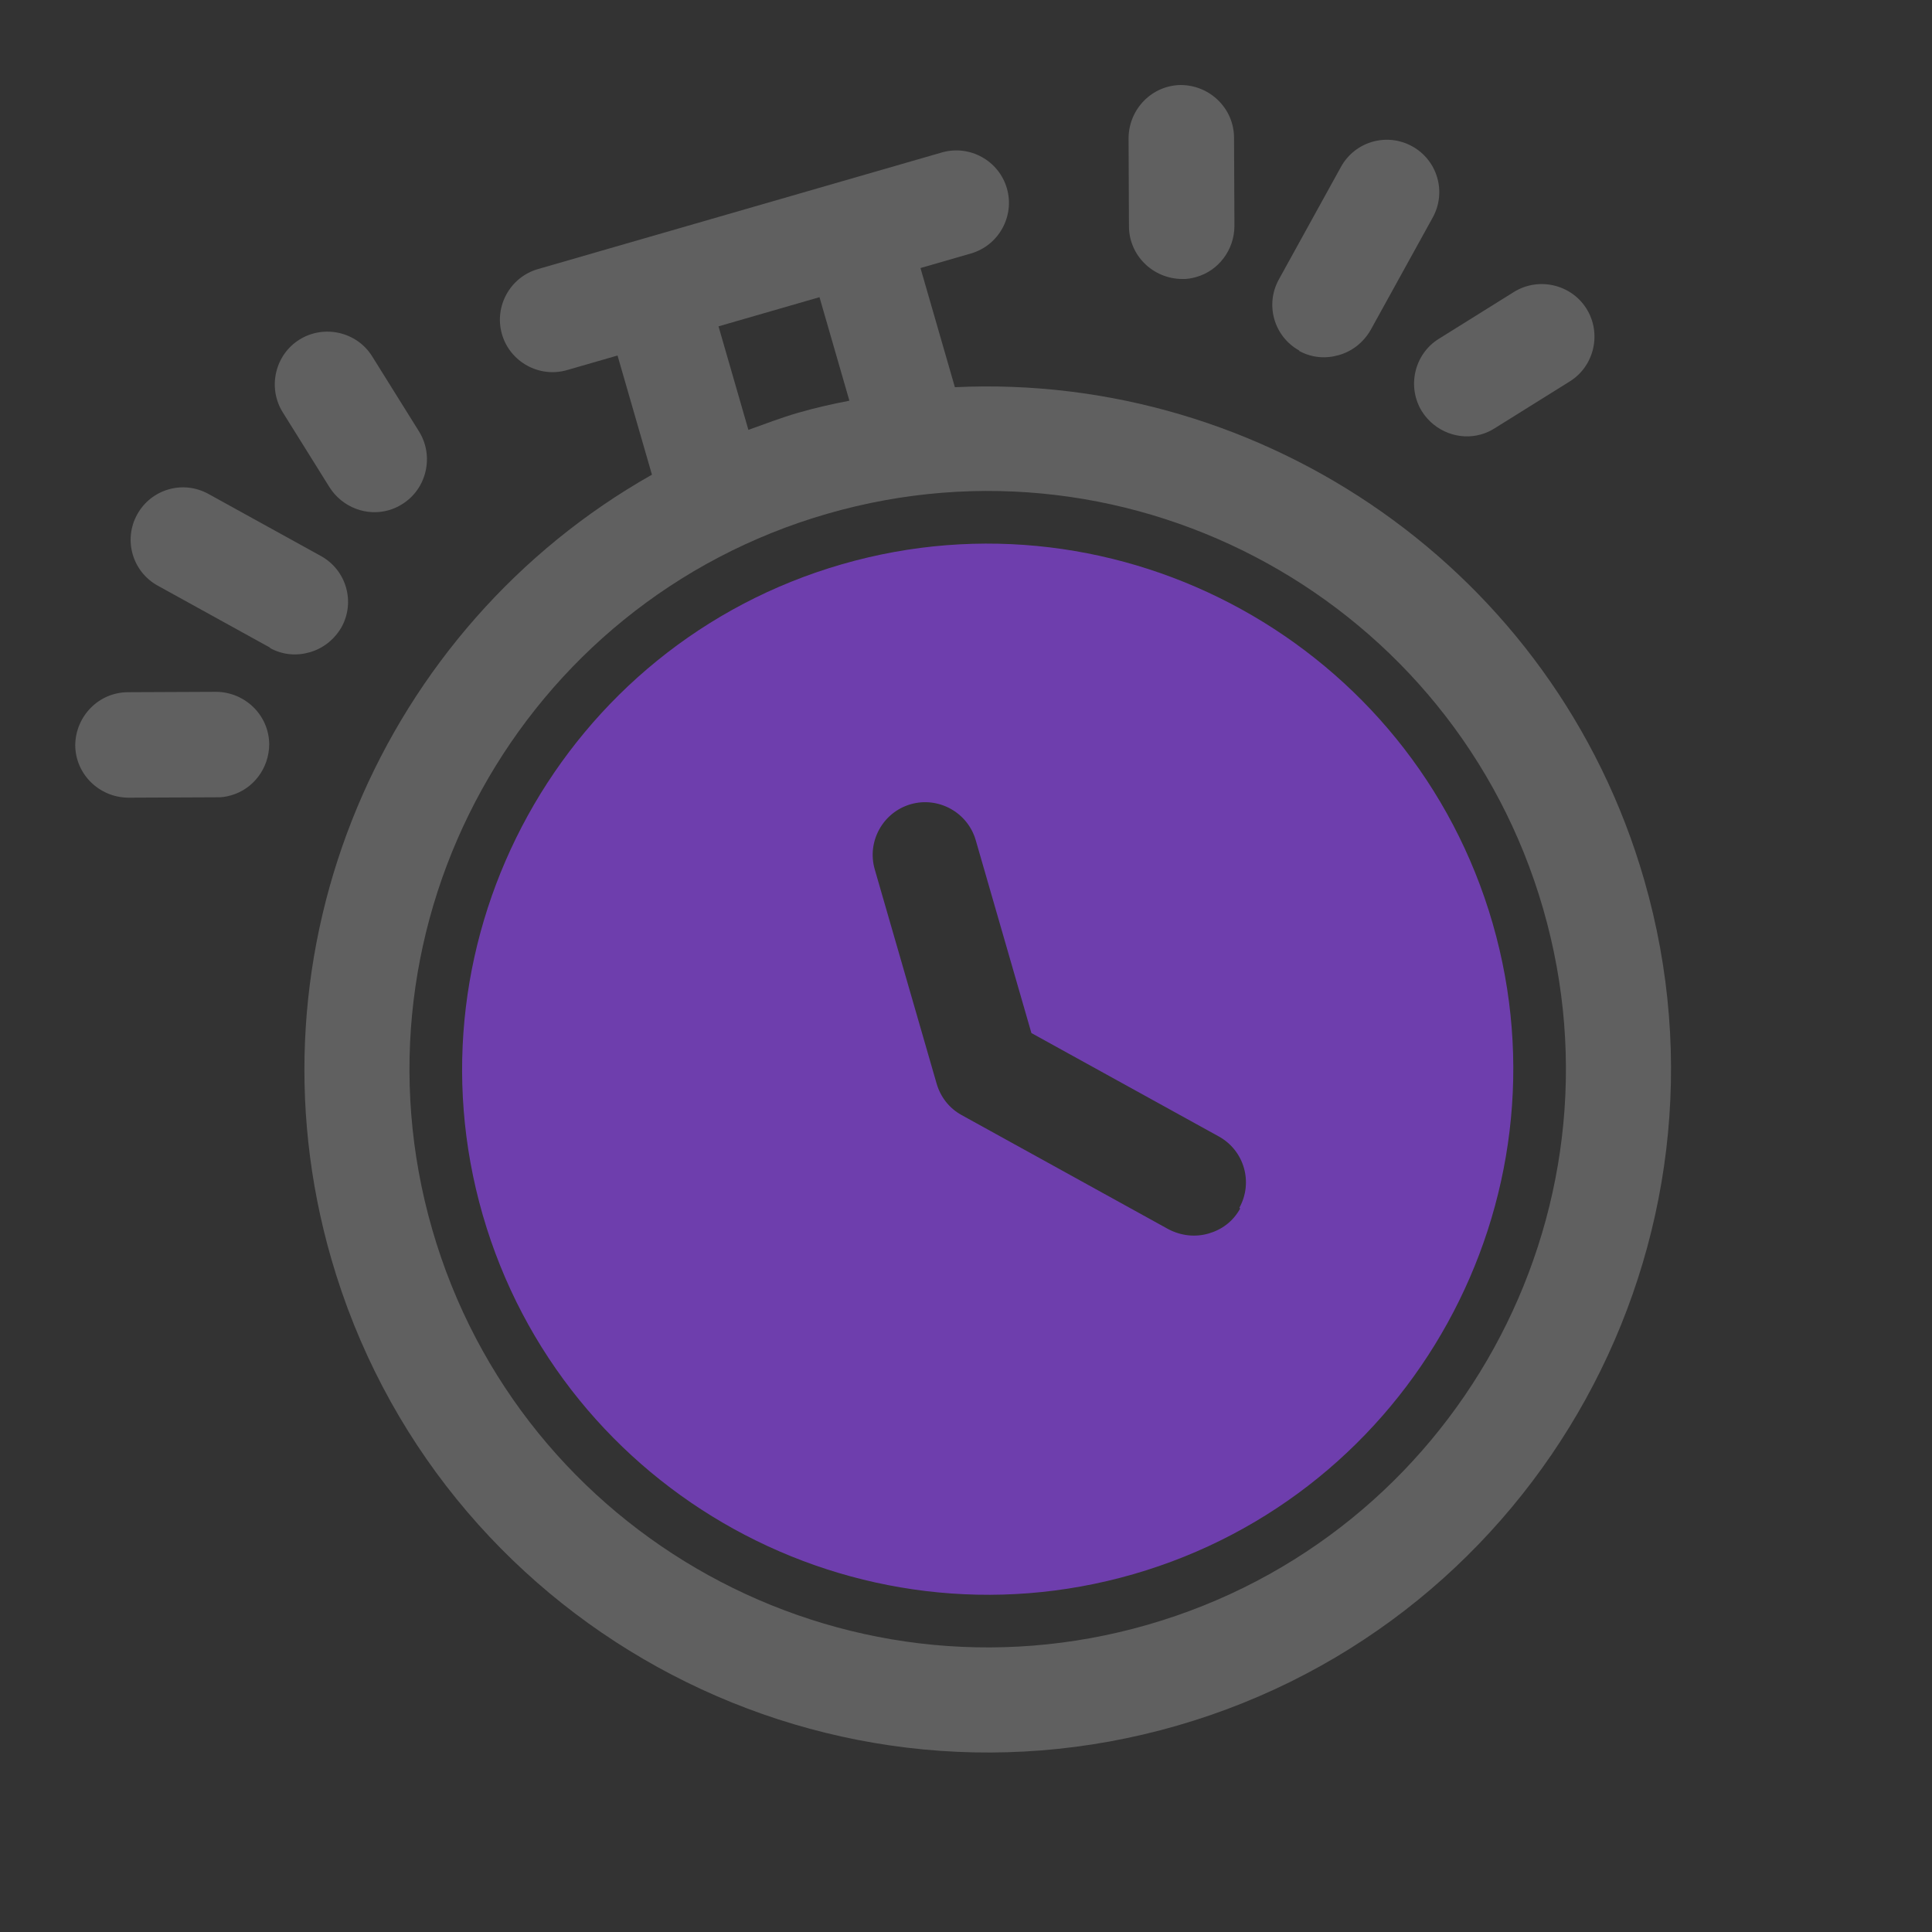 <?xml version="1.0" encoding="UTF-8"?>
<svg xmlns="http://www.w3.org/2000/svg" width="84" height="84" viewBox="0 0 84 84" fill="none">
  <rect x="0" y="0" width="84" height="84" fill="#333333" stroke="none"/>
  <g clip-path="url(#clip0_674_11872)">
    <path d="M51.386 12.13C51.602 12.139 51.806 12.104 52.026 12.04C52.97 11.768 53.664 10.878 53.671 9.829L53.654 5.981C53.647 4.722 52.618 3.711 51.353 3.696C50.094 3.703 49.083 4.732 49.068 5.997L49.085 9.845C49.092 11.104 50.121 12.115 51.386 12.13Z" fill="white" fill-opacity="0.22"></path>
    <path d="M56.474 15.252C57.04 15.564 57.646 15.603 58.216 15.438C58.787 15.274 59.273 14.896 59.591 14.352L62.293 9.457C62.902 8.353 62.502 6.97 61.399 6.361C60.295 5.752 58.912 6.152 58.303 7.255L55.602 12.15C54.993 13.253 55.392 14.636 56.496 15.245L56.474 15.252Z" fill="white" fill-opacity="0.22"></path>
    <path d="M68.98 13.425C68.314 12.356 66.888 12.031 65.82 12.696L62.555 14.733C61.486 15.398 61.161 16.824 61.826 17.892C62.391 18.776 63.453 19.159 64.397 18.887C64.594 18.829 64.785 18.75 64.986 18.621L68.251 16.584C69.319 15.919 69.645 14.493 68.98 13.425Z" fill="white" fill-opacity="0.22"></path>
    <path d="M14.329 21.189C14.893 22.073 15.956 22.456 16.9 22.183C17.097 22.126 17.288 22.047 17.489 21.918C18.557 21.253 18.883 19.827 18.218 18.758L16.181 15.493C15.516 14.425 14.09 14.099 13.021 14.764C11.953 15.43 11.627 16.856 12.292 17.924L14.329 21.189Z" fill="white" fill-opacity="0.22"></path>
    <path d="M11.731 28.171C12.297 28.483 12.903 28.523 13.473 28.358C14.044 28.193 14.53 27.815 14.848 27.271C15.457 26.168 15.058 24.784 13.954 24.175L9.06 21.474C7.956 20.865 6.573 21.264 5.964 22.368C5.355 23.471 5.755 24.854 6.858 25.463L11.753 28.165L11.731 28.171Z" fill="white" fill-opacity="0.22"></path>
    <path d="M10.06 34.576C11.004 34.303 11.698 33.413 11.705 32.364C11.698 31.106 10.669 30.095 9.404 30.079L5.556 30.096C4.297 30.103 3.286 31.132 3.271 32.397C3.278 33.656 4.307 34.667 5.572 34.682L9.42 34.665C9.637 34.674 9.84 34.639 10.06 34.576Z" fill="white" fill-opacity="0.22"></path>
    <path d="M41.517 16.835L40.021 11.654L42.217 11.02C43.424 10.671 44.127 9.398 43.778 8.19C43.43 6.983 42.157 6.28 40.949 6.629L23.386 11.7C22.178 12.049 21.476 13.322 21.824 14.53C22.173 15.737 23.446 16.44 24.654 16.091L26.849 15.457L28.345 20.638C16.649 27.25 10.511 41.248 14.403 54.727C18.948 70.468 35.443 79.572 51.184 75.027C66.925 70.482 76.029 53.987 71.484 38.246C67.598 24.788 54.937 16.195 41.517 16.835ZM31.24 14.189L35.63 12.921L36.93 17.422C36.187 17.565 35.449 17.731 34.703 17.946C33.956 18.162 33.251 18.437 32.539 18.69L31.24 14.189ZM49.917 70.636C36.59 74.484 22.642 66.786 18.794 53.459C14.946 40.133 22.645 26.185 35.971 22.337C49.297 18.489 63.245 26.188 67.093 39.514C70.941 52.84 63.243 66.788 49.917 70.636Z" fill="white" fill-opacity="0.22"></path>
    <path opacity="0.6" d="M36.605 24.533C24.508 28.026 17.497 40.729 20.989 52.826C24.482 64.923 37.186 71.934 49.283 68.441C61.379 64.948 68.391 52.245 64.898 40.148C61.405 28.051 48.701 21.04 36.605 24.533ZM53.921 52.545C53.609 53.111 53.117 53.468 52.546 53.632C51.976 53.797 51.363 53.736 50.804 53.446L41.807 48.48C41.269 48.183 40.891 47.698 40.72 47.105L38.032 37.797C37.683 36.589 38.386 35.316 39.594 34.967C40.801 34.619 42.074 35.321 42.423 36.529L44.844 44.915L52.993 49.412C54.096 50.021 54.496 51.404 53.887 52.508L53.921 52.545Z" fill="#9747FF"></path>
  </g>
  <defs>
    <clipPath id="clip0_674_11872">
      <rect width="83" height="83" fill="white" transform="translate(0.176 0.6)"></rect>
    </clipPath>
  </defs>
</svg>
